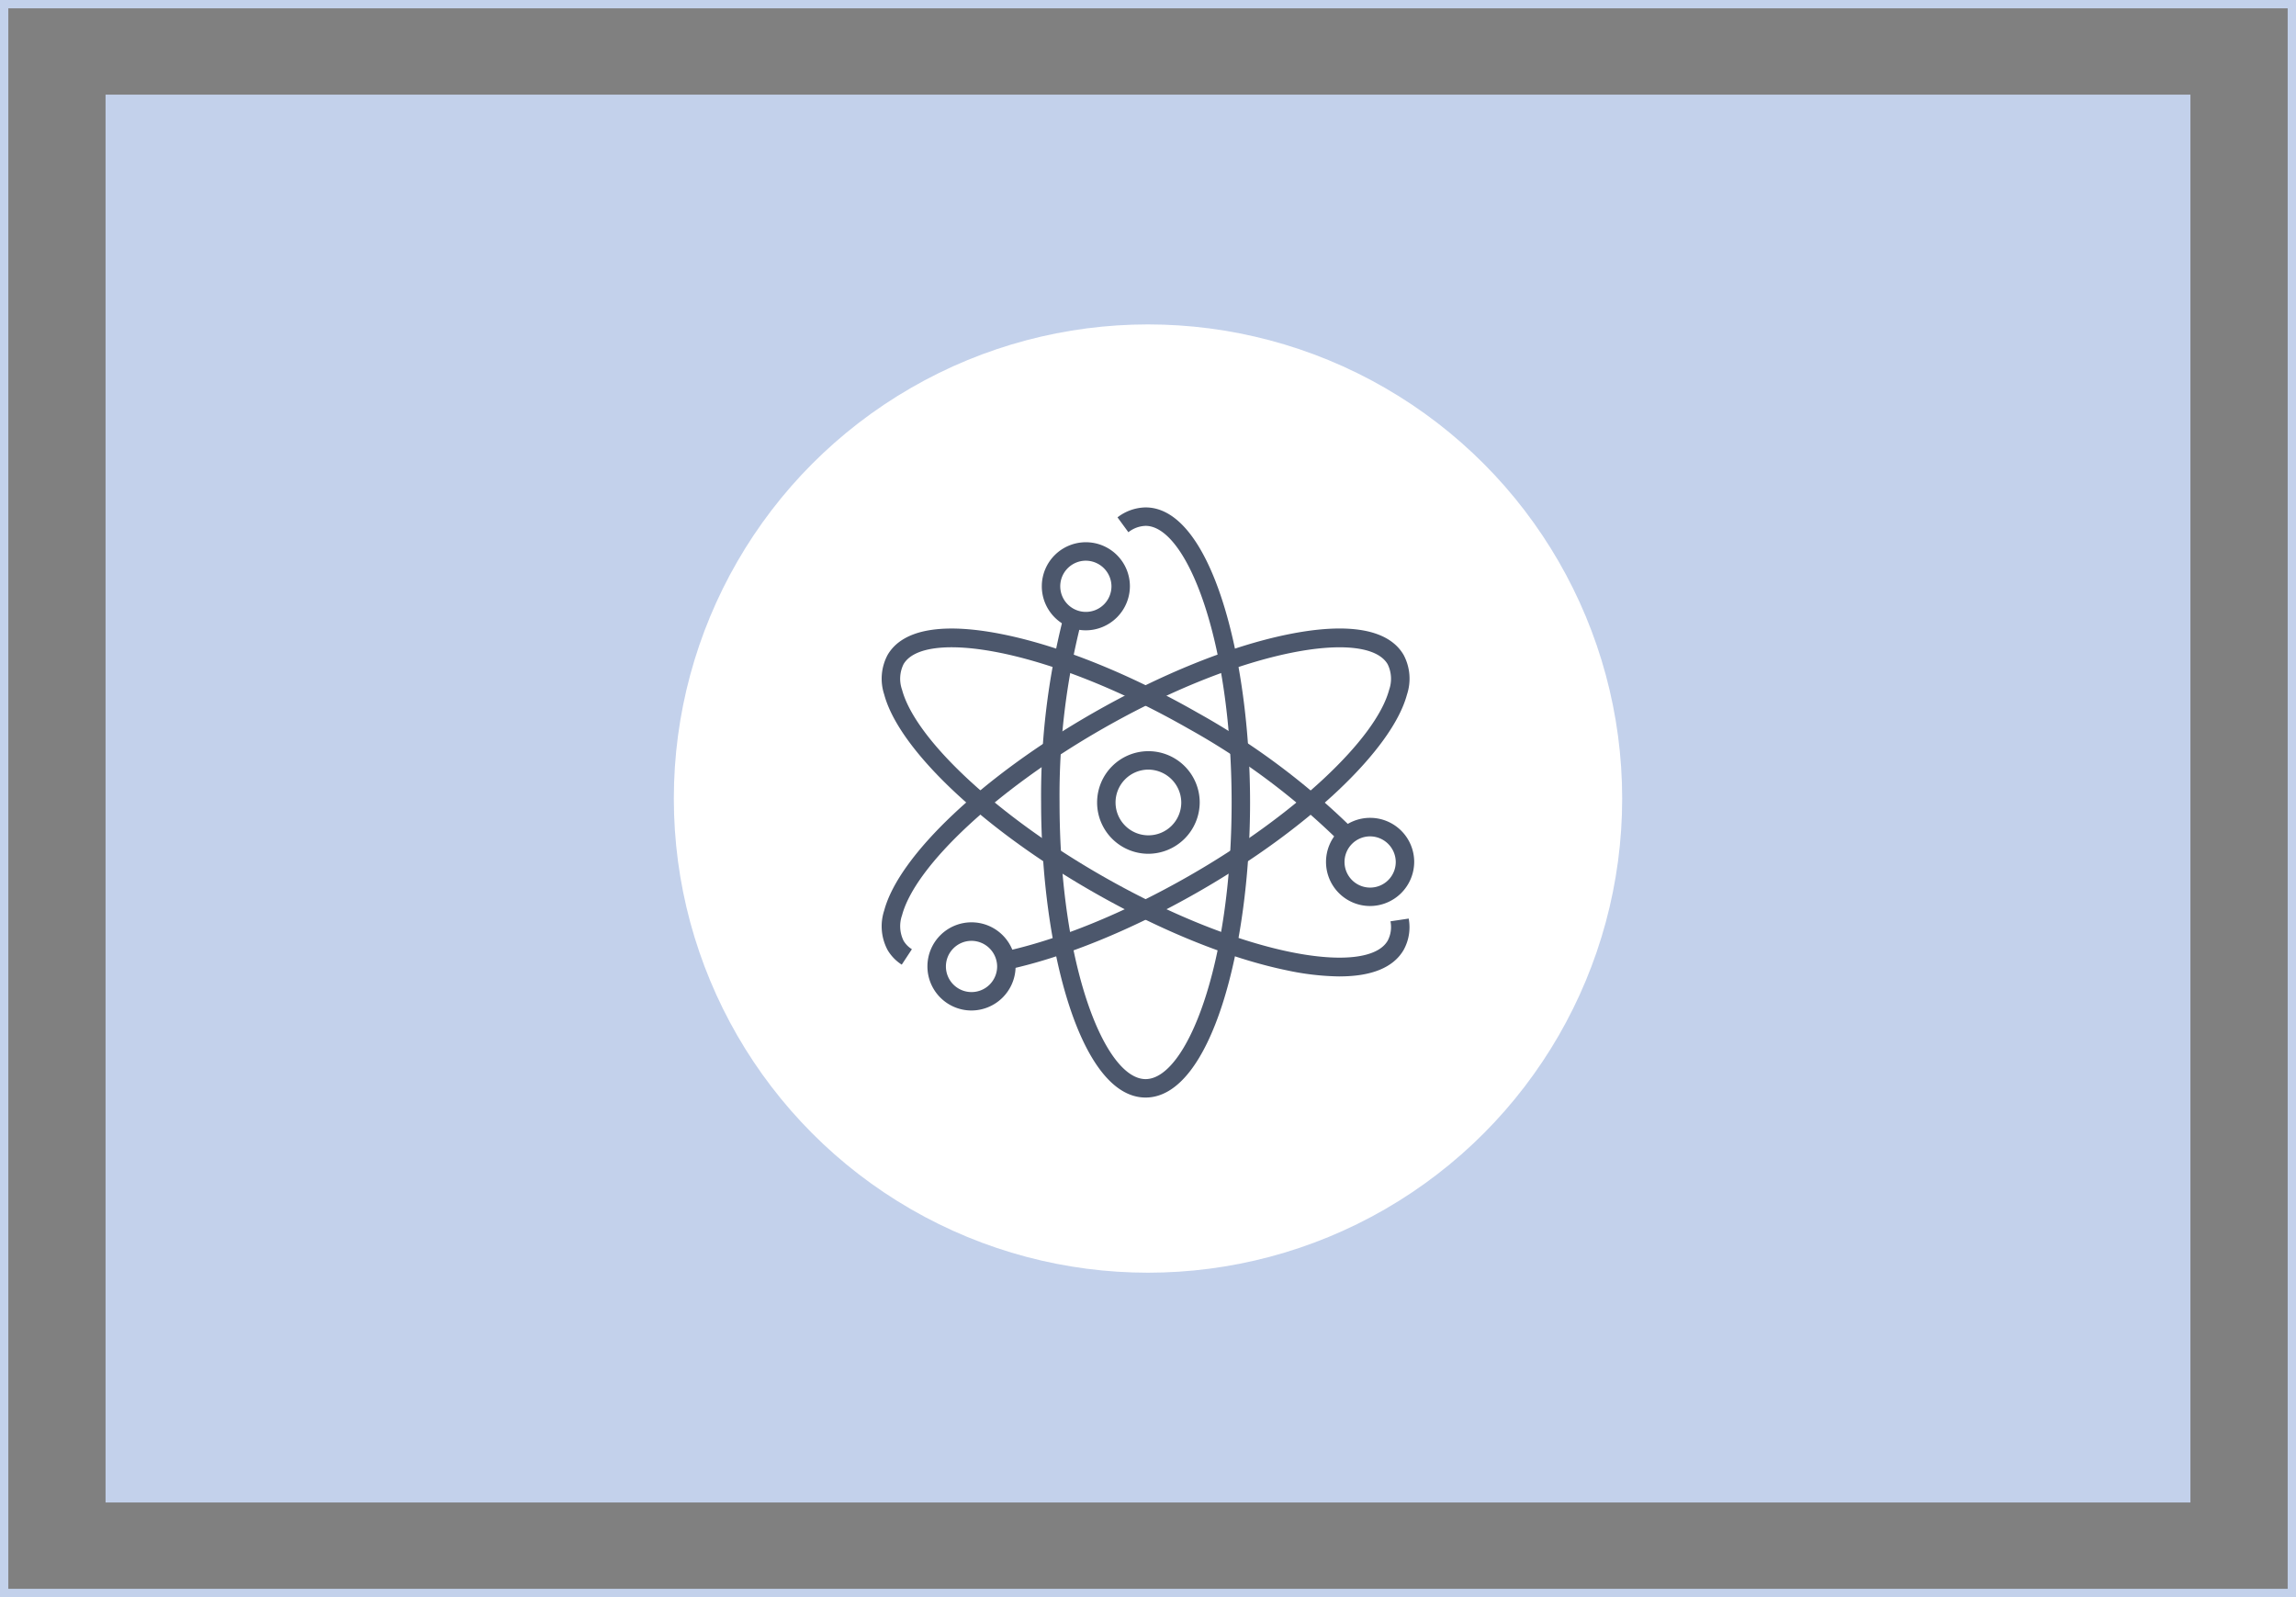 <svg xmlns="http://www.w3.org/2000/svg" width="276" height="192" viewBox="0 0 276 192">
  <rect x="0" y="0" width="276" height="192" fill="#808080" stroke="none"/>
  <g id="science" transform="translate(-1043 -579)">
    <g id="Group_318" data-name="Group 318" transform="translate(11094 8802)">
      <rect id="Rectangle_1260" data-name="Rectangle 1260" width="250.621" height="169.244" transform="translate(-10038.311 -8211.622)" fill="#c3d1eb"/>
      <g id="Rectangle_1262" data-name="Rectangle 1262" transform="translate(-10051 -8223)" fill="none" stroke="#c3d1eb" stroke-width="1">
        <rect width="276" height="192" stroke="none"/>
        <rect x="0.5" y="0.5" width="275" height="191" fill="none"/>
      </g>
    </g>
    <circle id="Ellipse_83" data-name="Ellipse 83" cx="57" cy="57" r="57" transform="translate(1124 618)" fill="#fff"/>
    <g id="Group_379" data-name="Group 379" transform="translate(1142.737 640)">
      <path id="Path_694" data-name="Path 694" d="M53.377,70.943c-7.862,0-12.56-18.035-12.56-35.471a86.657,86.657,0,0,1,2.644-22.115l2.138.587a84.422,84.422,0,0,0-2.565,21.528c0,19.6,5.451,33.254,10.343,33.254S63.719,55.068,63.719,35.471,58.269,2.217,53.377,2.217a3.505,3.505,0,0,0-2.069.765L50,1.194A5.668,5.668,0,0,1,53.377,0c7.861,0,12.559,18.035,12.559,35.471S61.238,70.943,53.377,70.943Z" transform="translate(-15.403)" fill="#4c576c"/>
      <path id="Path_695" data-name="Path 695" d="M61.294,68.093a31.913,31.913,0,0,1-6.338-.733c-6.869-1.414-15.129-4.751-23.257-9.4C18.435,50.38,8.331,40.834,6.556,34.206a6.074,6.074,0,0,1,.407-4.765c1.813-3.11,6.664-3.954,14.031-2.438,6.87,1.413,15.13,4.75,23.257,9.4A86.663,86.663,0,0,1,62.814,50.274l-1.588,1.547a84.462,84.462,0,0,0-18.075-13.5C26,28.521,11.323,26.362,8.878,30.558A3.969,3.969,0,0,0,8.7,33.633c1.607,6,11.518,15.211,24.1,22.4C49.949,65.841,64.626,68,67.074,63.8a3.521,3.521,0,0,0,.337-2.334l2.192-.328a5.657,5.657,0,0,1-.614,3.779c-1.228,2.106-3.847,3.172-7.694,3.172Z" transform="translate(-0.001 -11.71)" fill="#4c576c"/>
      <path id="Path_696" data-name="Path 696" d="M21.264,58.96l-.46-2.168c6.6-1.4,14.533-4.63,22.346-9.1,12.583-7.192,22.495-16.4,24.1-22.4a3.972,3.972,0,0,0-.18-3.075C64.625,18.022,49.948,20.18,32.8,29.982c-12.585,7.2-22.5,16.409-24.1,22.407a3.968,3.968,0,0,0,.181,3.073,3.023,3.023,0,0,0,1,1.016L8.661,58.334a5.255,5.255,0,0,1-1.7-1.757,6.074,6.074,0,0,1-.407-4.762C8.329,45.188,18.433,35.641,31.7,28.057c8.128-4.646,16.388-7.983,23.257-9.4,7.366-1.515,12.218-.673,14.032,2.438a6.075,6.075,0,0,1,.407,4.766C67.617,32.492,57.513,42.038,44.25,49.618,36.243,54.2,28.08,57.514,21.264,58.96Zm43.662-7.675a5.3,5.3,0,1,1,5.336-5.3A5.322,5.322,0,0,1,64.927,51.285Zm0-8.373a3.079,3.079,0,1,0,3.119,3.078A3.1,3.1,0,0,0,64.927,42.912ZM30.751,18.143a5.295,5.295,0,1,1,5.337-5.295A5.322,5.322,0,0,1,30.751,18.143Zm0-8.372a3.078,3.078,0,1,0,3.12,3.078,3.1,3.1,0,0,0-3.12-3.078Z" transform="translate(0 -3.367)" fill="#4c576c"/>
      <path id="Path_697" data-name="Path 697" d="M21.361,100.6A5.3,5.3,0,1,1,26.7,95.3,5.322,5.322,0,0,1,21.361,100.6Zm0-8.373A3.079,3.079,0,1,0,24.48,95.3,3.1,3.1,0,0,0,21.361,92.226Z" transform="translate(-4.352 -40.122)" fill="#4c576c"/>
      <g id="Group_378" data-name="Group 378" transform="translate(32.046 29.304)">
        <path id="Path_698" data-name="Path 698" d="M59,65.207a6.167,6.167,0,1,1,6.217-6.167A6.2,6.2,0,0,1,59,65.207ZM59,55.09a3.95,3.95,0,1,0,4,3.95A3.98,3.98,0,0,0,59,55.09Z" transform="translate(-52.784 -52.873)" fill="#4c576c"/>
      </g>
    </g>
  </g>
</svg>
